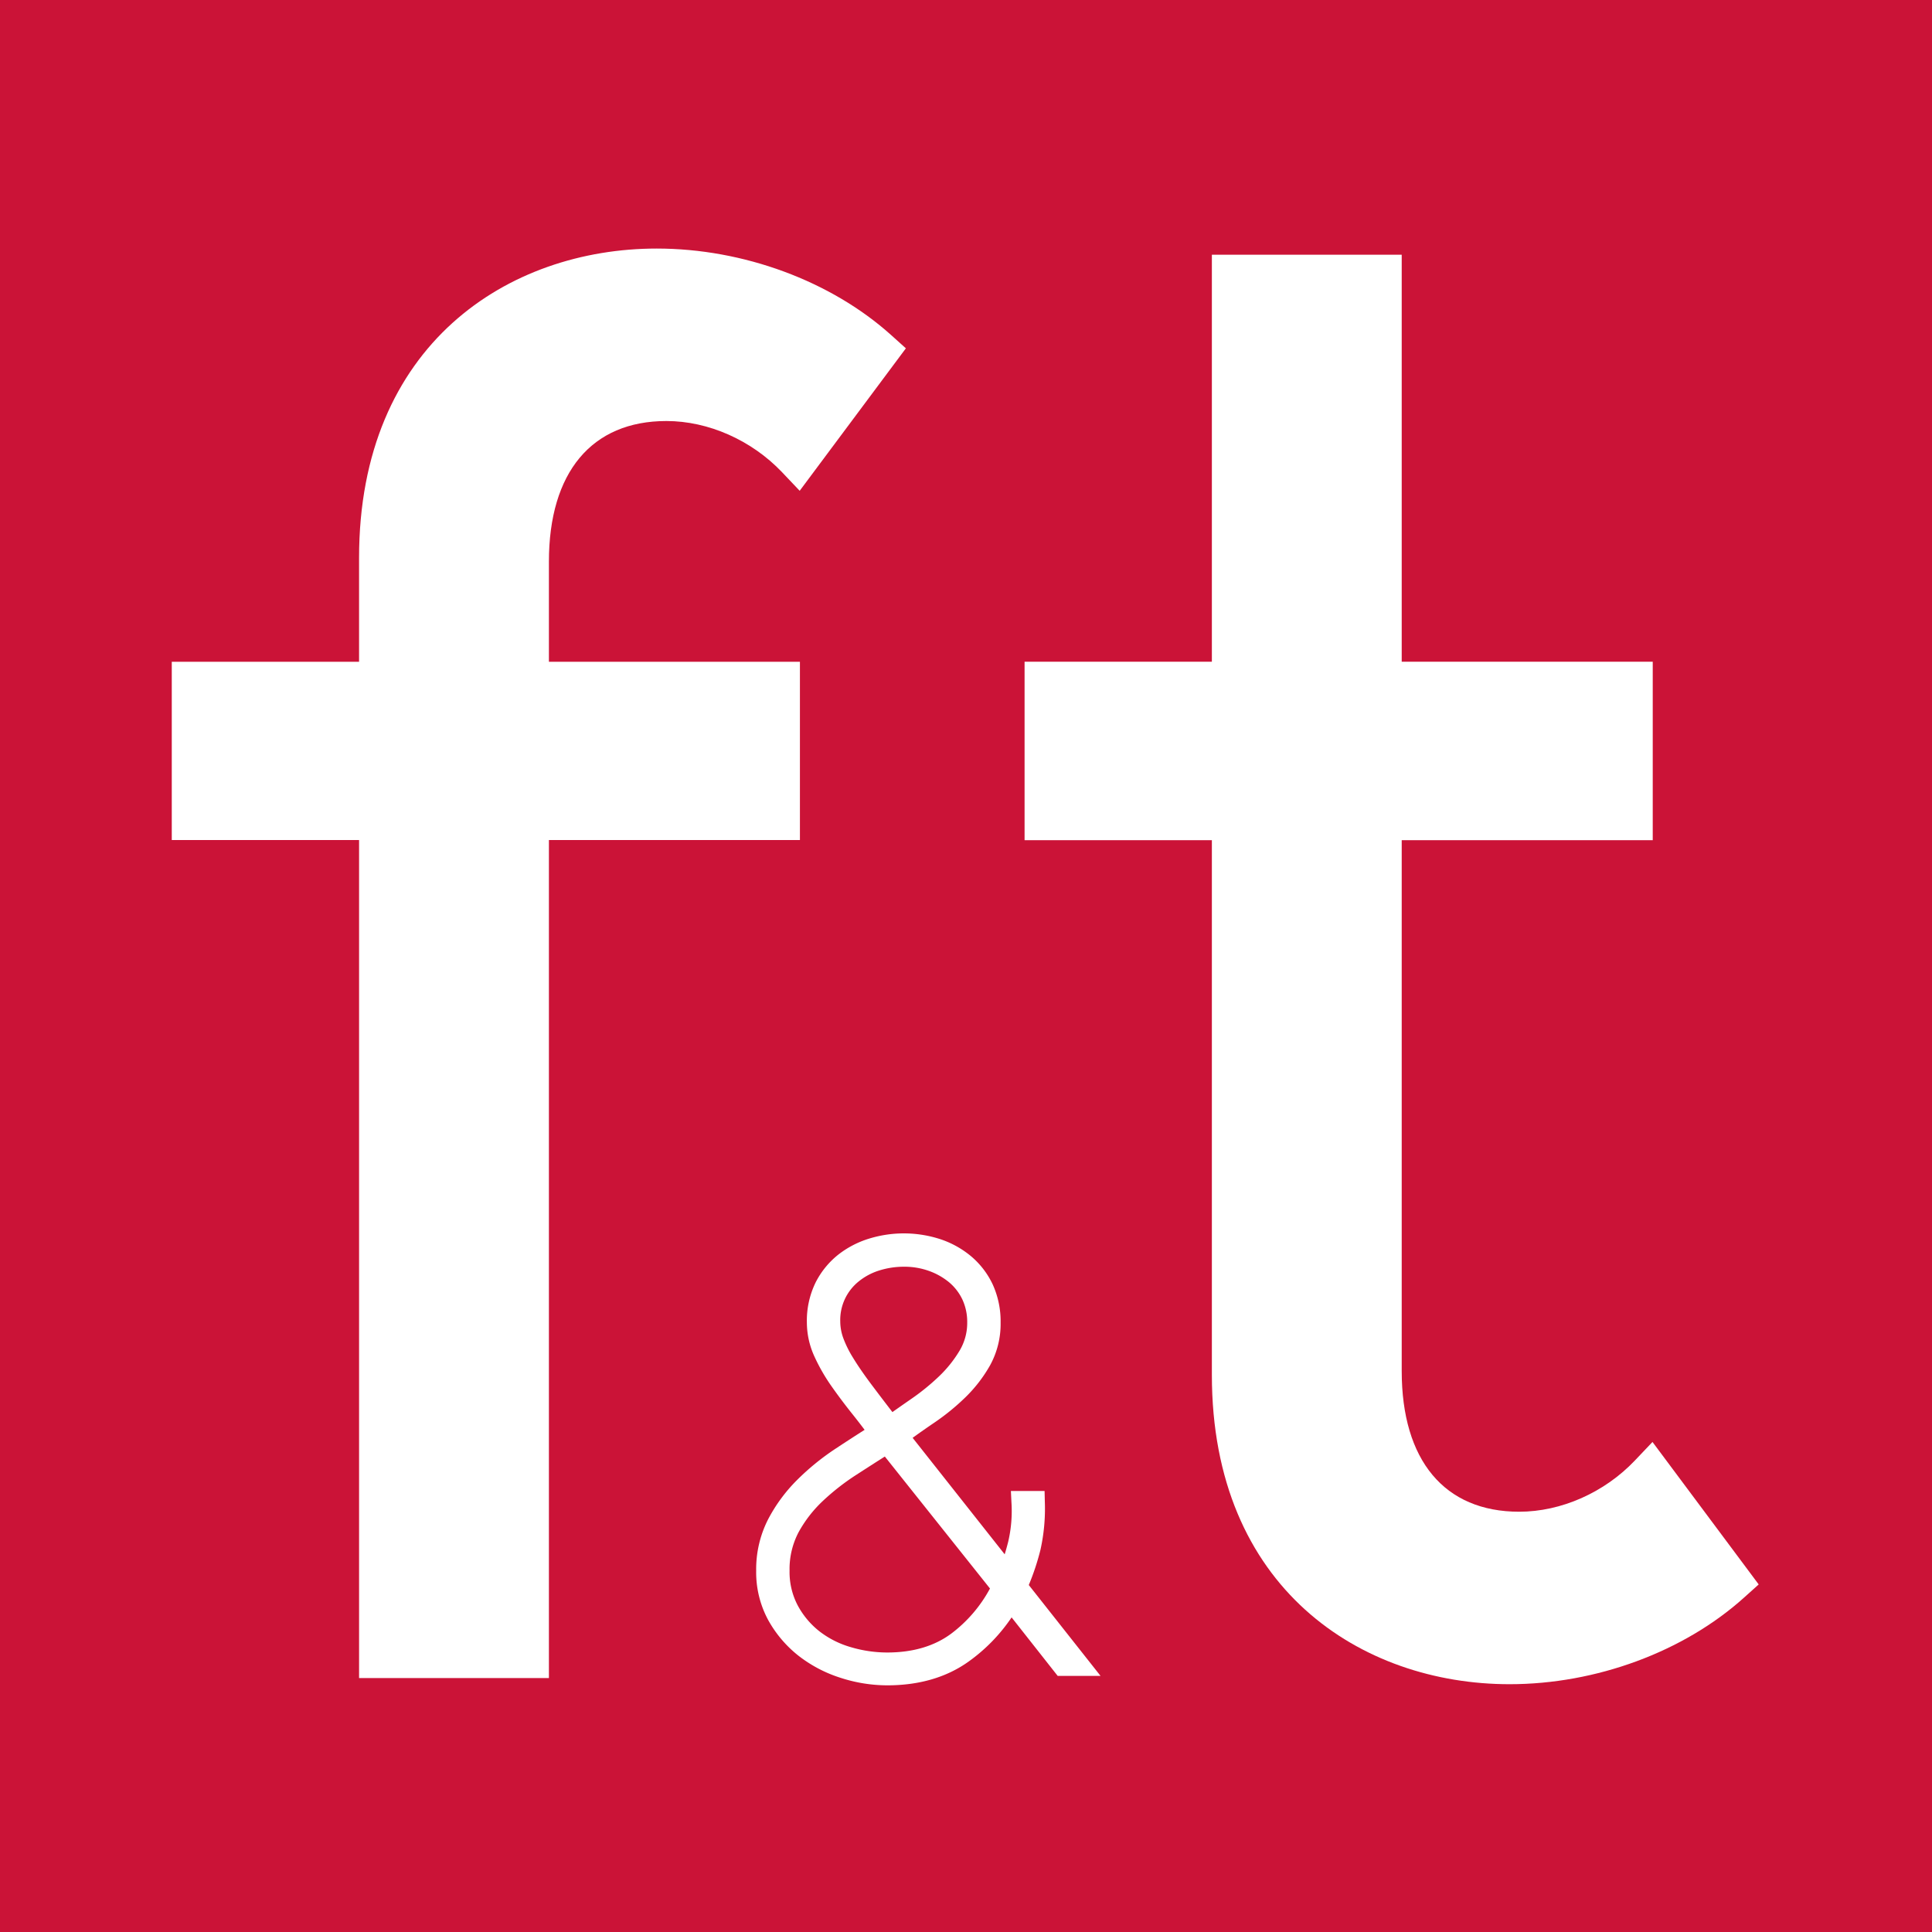 <svg xmlns="http://www.w3.org/2000/svg" width="512" height="512" viewBox="0 0 512 512">
  <g id="fevicon-1" transform="translate(2893 586)">
    <rect id="Rectangle_206" data-name="Rectangle 206" width="512" height="512" transform="translate(-2893 -586)" fill="#cb1337"/>
    <g id="Group_94" data-name="Group 94" transform="translate(586.905 -582.999)">
      <path id="Path_255" data-name="Path 255" d="M644.874,597.716a64.771,64.771,0,0,0,3.076-9.267,50.119,50.119,0,0,0,1.175-12.852l-.064-2.8h-8.926l.145,3.005a35.874,35.874,0,0,1-.853,10.406c-.3,1.189-.611,2.32-.94,3.373L614.093,558.71c1.782-1.293,3.679-2.621,5.654-3.96a60.7,60.7,0,0,0,8.363-6.81,37.8,37.8,0,0,0,6.506-8.45,22.775,22.775,0,0,0,2.79-11.327,23.563,23.563,0,0,0-2.068-10.047,22.024,22.024,0,0,0-5.661-7.444,24.944,24.944,0,0,0-8.191-4.588,31.253,31.253,0,0,0-18.873-.183,25.265,25.265,0,0,0-8.183,4.227,22.262,22.262,0,0,0-6.016,7.344,23.022,23.022,0,0,0-2.349,10.692,21.711,21.711,0,0,0,1.964,8.909,49.256,49.256,0,0,0,4.568,7.971c1.743,2.48,3.591,4.945,5.5,7.329,1.147,1.433,2.238,2.845,3.27,4.219-2.509,1.592-5.106,3.283-7.774,5.041a65.476,65.476,0,0,0-10.126,8.253,42.583,42.583,0,0,0-7.7,10.467,29.067,29.067,0,0,0-3.136,13.587,26.591,26.591,0,0,0,3.166,13.026,31.328,31.328,0,0,0,8,9.453,35.553,35.553,0,0,0,11.123,5.866A40.249,40.249,0,0,0,607.36,624.3c8.486,0,15.752-2.128,21.591-6.318a45.818,45.818,0,0,0,11.369-11.687l12.21,15.5h11.356ZM607.36,615.6a34.065,34.065,0,0,1-9.731-1.441,24.72,24.72,0,0,1-8.269-4.2,21.859,21.859,0,0,1-5.729-6.851,18.962,18.962,0,0,1-2.153-9.176,20.972,20.972,0,0,1,2.38-10.189,33.491,33.491,0,0,1,6.41-8.277,61.553,61.553,0,0,1,8.881-6.941q3.9-2.524,7.576-4.86l27.866,34.974a36.743,36.743,0,0,1-10.2,11.909C619.917,613.9,614.188,615.6,607.36,615.6Zm19.915-93.553a14.1,14.1,0,0,1,1.281,6.113,14.283,14.283,0,0,1-2.014,7.437,32.424,32.424,0,0,1-5.458,6.821,59.767,59.767,0,0,1-7.225,5.887q-2.746,1.9-5.127,3.582-3.156-4.1-5.568-7.32c-1.972-2.634-3.6-5-4.845-7.042a28.727,28.727,0,0,1-2.634-5.323,13.042,13.042,0,0,1-.775-4.356,13.116,13.116,0,0,1,4.826-10.531,16.363,16.363,0,0,1,5.389-2.917,21.775,21.775,0,0,1,6.762-1.032,19.235,19.235,0,0,1,6.462,1.086,17.721,17.721,0,0,1,5.383,3.019A13.439,13.439,0,0,1,627.275,522.051Z" transform="translate(-3852.14 -180.671)" fill="#fff"/>
      <g id="Group_89" data-name="Group 89" transform="translate(-3434.383 62.867)">
        <path id="Path_133" data-name="Path 133" d="M622.535,413.439c11.12,0,22.581,5.077,30.658,13.573l4.666,4.916L686,394.173l-3.871-3.482c-15.973-14.375-39.207-22.958-62.155-22.958-39.265,0-78.885,25.342-78.885,81.955v27.552H491.455v47.242h49.637V746.565H591.4V524.481h66.521V477.239H591.4V450.712C591.4,427.024,602.749,413.439,622.535,413.439Z" transform="translate(-491.455 -367.732)" fill="#fff"/>
        <path id="Path_134" data-name="Path 134" d="M776.317,683.223l-4.669,4.913c-8.075,8.5-19.538,13.574-30.657,13.574-19.783,0-31.133-13.587-31.133-37.273V523.746h66.525v-47.3H709.857V368.587h-50.31V476.449H609.912v47.3h49.635V665.461c0,56.617,39.622,81.957,78.888,81.957,22.943,0,46.18-8.583,62.154-22.961l3.872-3.481Z" transform="translate(-383.911 -366.955)" fill="#fff"/>
      </g>
    </g>
  </g>
</svg>
